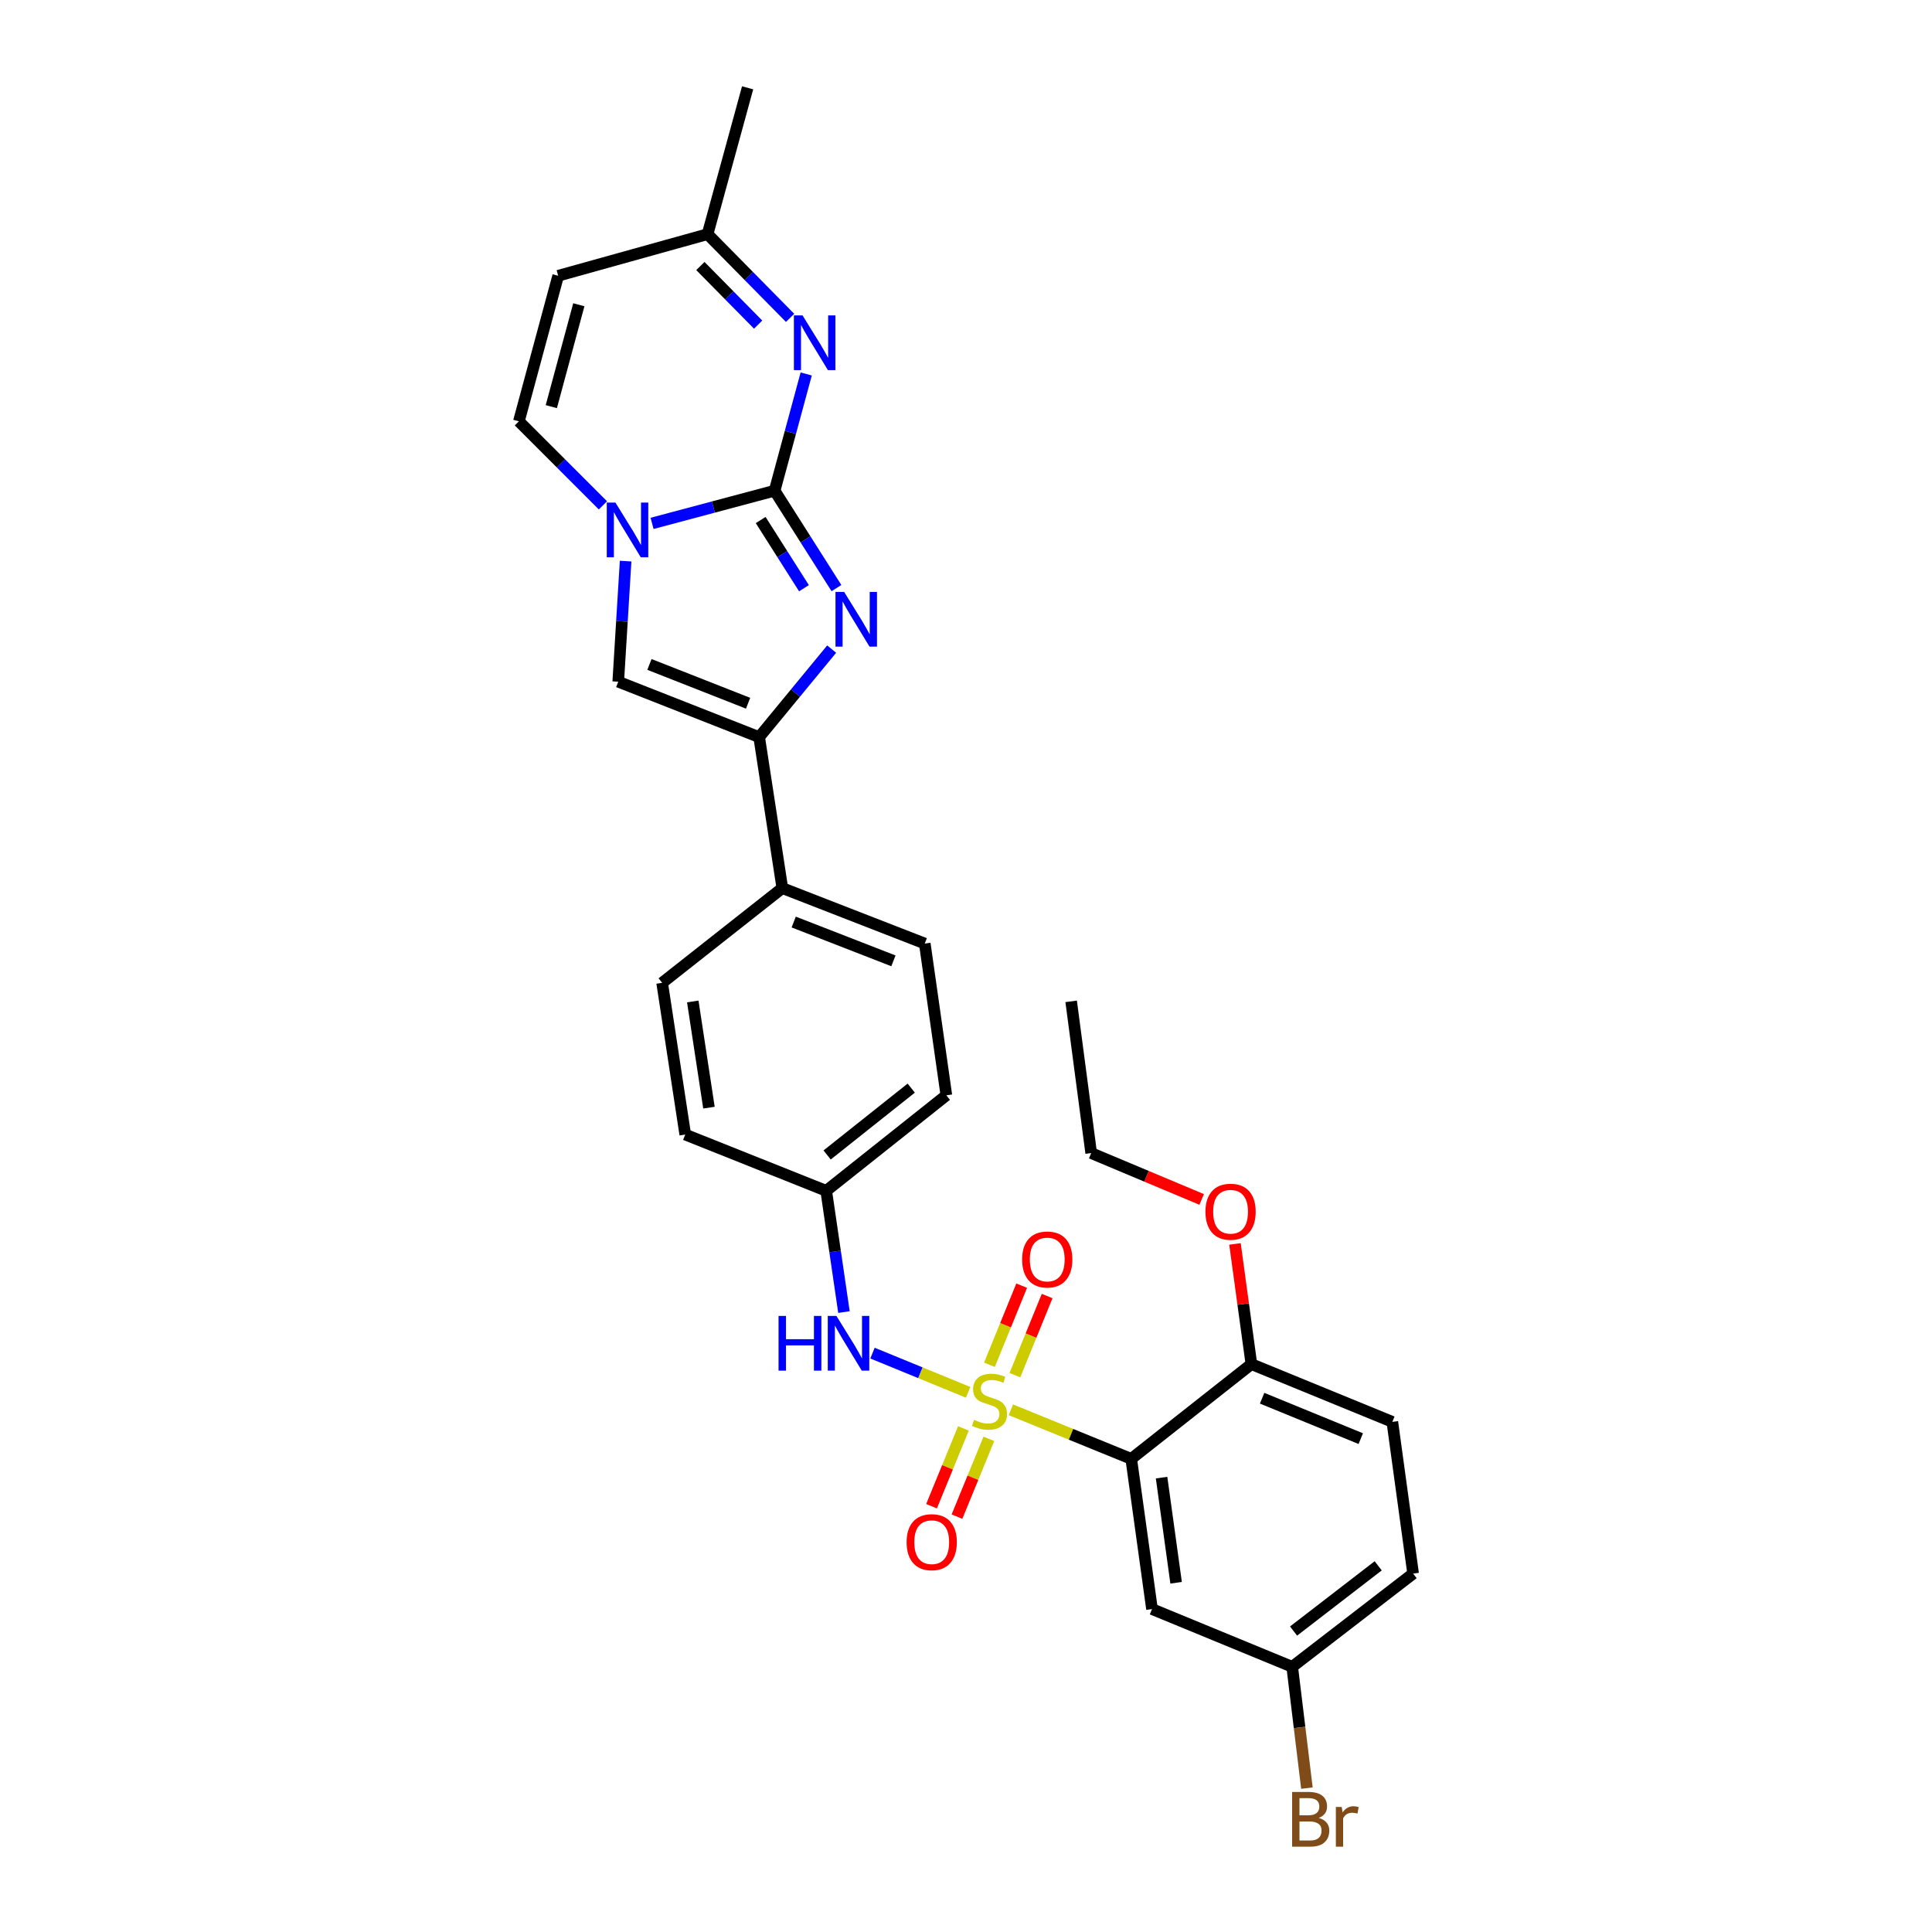 <?xml version='1.0' encoding='iso-8859-1'?>
<svg version='1.1' baseProfile='full'
              xmlns='http://www.w3.org/2000/svg'
                      xmlns:rdkit='http://www.rdkit.org/xml'
                      xmlns:xlink='http://www.w3.org/1999/xlink'
                  xml:space='preserve'
width='1000px' height='1000px' viewBox='0 0 1000 1000'>
<!-- END OF HEADER -->
<rect style='opacity:1.0;fill:#FFFFFF;stroke:none' width='1000' height='1000' x='0' y='0'> </rect>
<path class='bond-2' d='M 523.217,729.705 L 554.37,742.405' style='fill:none;fill-rule:evenodd;stroke:#CCCC00;stroke-width:6px;stroke-linecap:butt;stroke-linejoin:miter;stroke-opacity:1' />
<path class='bond-2' d='M 554.37,742.405 L 585.523,755.106' style='fill:none;fill-rule:evenodd;stroke:#000000;stroke-width:6px;stroke-linecap:butt;stroke-linejoin:miter;stroke-opacity:1' />
<path class='bond-7' d='M 501.105,720.666 L 476.356,710.521' style='fill:none;fill-rule:evenodd;stroke:#CCCC00;stroke-width:6px;stroke-linecap:butt;stroke-linejoin:miter;stroke-opacity:1' />
<path class='bond-7' d='M 476.356,710.521 L 451.606,700.375' style='fill:none;fill-rule:evenodd;stroke:#0000FF;stroke-width:6px;stroke-linecap:butt;stroke-linejoin:miter;stroke-opacity:1' />
<path class='bond-11' d='M 498.667,739.349 L 490.416,759.48' style='fill:none;fill-rule:evenodd;stroke:#CCCC00;stroke-width:6px;stroke-linecap:butt;stroke-linejoin:miter;stroke-opacity:1' />
<path class='bond-11' d='M 490.416,759.48 L 482.164,779.61' style='fill:none;fill-rule:evenodd;stroke:#FF0000;stroke-width:6px;stroke-linecap:butt;stroke-linejoin:miter;stroke-opacity:1' />
<path class='bond-11' d='M 511.832,744.745 L 503.58,764.876' style='fill:none;fill-rule:evenodd;stroke:#CCCC00;stroke-width:6px;stroke-linecap:butt;stroke-linejoin:miter;stroke-opacity:1' />
<path class='bond-11' d='M 503.58,764.876 L 495.328,785.006' style='fill:none;fill-rule:evenodd;stroke:#FF0000;stroke-width:6px;stroke-linecap:butt;stroke-linejoin:miter;stroke-opacity:1' />
<path class='bond-12' d='M 525.305,711.78 L 533.649,691.3' style='fill:none;fill-rule:evenodd;stroke:#CCCC00;stroke-width:6px;stroke-linecap:butt;stroke-linejoin:miter;stroke-opacity:1' />
<path class='bond-12' d='M 533.649,691.3 L 541.994,670.82' style='fill:none;fill-rule:evenodd;stroke:#FF0000;stroke-width:6px;stroke-linecap:butt;stroke-linejoin:miter;stroke-opacity:1' />
<path class='bond-12' d='M 512.129,706.411 L 520.474,685.931' style='fill:none;fill-rule:evenodd;stroke:#CCCC00;stroke-width:6px;stroke-linecap:butt;stroke-linejoin:miter;stroke-opacity:1' />
<path class='bond-12' d='M 520.474,685.931 L 528.818,665.452' style='fill:none;fill-rule:evenodd;stroke:#FF0000;stroke-width:6px;stroke-linecap:butt;stroke-linejoin:miter;stroke-opacity:1' />
<path class='bond-0' d='M 400.937,253.982 L 416.941,279.189' style='fill:none;fill-rule:evenodd;stroke:#000000;stroke-width:6px;stroke-linecap:butt;stroke-linejoin:miter;stroke-opacity:1' />
<path class='bond-0' d='M 416.941,279.189 L 432.944,304.397' style='fill:none;fill-rule:evenodd;stroke:#0000FF;stroke-width:6px;stroke-linecap:butt;stroke-linejoin:miter;stroke-opacity:1' />
<path class='bond-0' d='M 393.727,269.17 L 404.929,286.815' style='fill:none;fill-rule:evenodd;stroke:#000000;stroke-width:6px;stroke-linecap:butt;stroke-linejoin:miter;stroke-opacity:1' />
<path class='bond-0' d='M 404.929,286.815 L 416.132,304.46' style='fill:none;fill-rule:evenodd;stroke:#0000FF;stroke-width:6px;stroke-linecap:butt;stroke-linejoin:miter;stroke-opacity:1' />
<path class='bond-4' d='M 400.937,253.982 L 409.115,223.774' style='fill:none;fill-rule:evenodd;stroke:#000000;stroke-width:6px;stroke-linecap:butt;stroke-linejoin:miter;stroke-opacity:1' />
<path class='bond-4' d='M 409.115,223.774 L 417.292,193.565' style='fill:none;fill-rule:evenodd;stroke:#0000FF;stroke-width:6px;stroke-linecap:butt;stroke-linejoin:miter;stroke-opacity:1' />
<path class='bond-31' d='M 400.937,253.982 L 369.226,262.443' style='fill:none;fill-rule:evenodd;stroke:#000000;stroke-width:6px;stroke-linecap:butt;stroke-linejoin:miter;stroke-opacity:1' />
<path class='bond-31' d='M 369.226,262.443 L 337.514,270.904' style='fill:none;fill-rule:evenodd;stroke:#0000FF;stroke-width:6px;stroke-linecap:butt;stroke-linejoin:miter;stroke-opacity:1' />
<path class='bond-1' d='M 430.469,335.97 L 411.708,358.755' style='fill:none;fill-rule:evenodd;stroke:#0000FF;stroke-width:6px;stroke-linecap:butt;stroke-linejoin:miter;stroke-opacity:1' />
<path class='bond-1' d='M 411.708,358.755 L 392.946,381.539' style='fill:none;fill-rule:evenodd;stroke:#000000;stroke-width:6px;stroke-linecap:butt;stroke-linejoin:miter;stroke-opacity:1' />
<path class='bond-10' d='M 585.523,755.106 L 596.273,832.843' style='fill:none;fill-rule:evenodd;stroke:#000000;stroke-width:6px;stroke-linecap:butt;stroke-linejoin:miter;stroke-opacity:1' />
<path class='bond-10' d='M 601.229,764.817 L 608.754,819.233' style='fill:none;fill-rule:evenodd;stroke:#000000;stroke-width:6px;stroke-linecap:butt;stroke-linejoin:miter;stroke-opacity:1' />
<path class='bond-14' d='M 585.523,755.106 L 647.721,706.068' style='fill:none;fill-rule:evenodd;stroke:#000000;stroke-width:6px;stroke-linecap:butt;stroke-linejoin:miter;stroke-opacity:1' />
<path class='bond-3' d='M 323.818,290.423 L 321.908,321.635' style='fill:none;fill-rule:evenodd;stroke:#0000FF;stroke-width:6px;stroke-linecap:butt;stroke-linejoin:miter;stroke-opacity:1' />
<path class='bond-3' d='M 321.908,321.635 L 319.999,352.847' style='fill:none;fill-rule:evenodd;stroke:#000000;stroke-width:6px;stroke-linecap:butt;stroke-linejoin:miter;stroke-opacity:1' />
<path class='bond-8' d='M 312.076,261.57 L 290.325,239.822' style='fill:none;fill-rule:evenodd;stroke:#0000FF;stroke-width:6px;stroke-linecap:butt;stroke-linejoin:miter;stroke-opacity:1' />
<path class='bond-8' d='M 290.325,239.822 L 268.574,218.073' style='fill:none;fill-rule:evenodd;stroke:#000000;stroke-width:6px;stroke-linecap:butt;stroke-linejoin:miter;stroke-opacity:1' />
<path class='bond-13' d='M 408.948,164.526 L 387.593,142.863' style='fill:none;fill-rule:evenodd;stroke:#0000FF;stroke-width:6px;stroke-linecap:butt;stroke-linejoin:miter;stroke-opacity:1' />
<path class='bond-13' d='M 387.593,142.863 L 366.238,121.2' style='fill:none;fill-rule:evenodd;stroke:#000000;stroke-width:6px;stroke-linecap:butt;stroke-linejoin:miter;stroke-opacity:1' />
<path class='bond-13' d='M 392.41,168.015 L 377.461,152.851' style='fill:none;fill-rule:evenodd;stroke:#0000FF;stroke-width:6px;stroke-linecap:butt;stroke-linejoin:miter;stroke-opacity:1' />
<path class='bond-13' d='M 377.461,152.851 L 362.512,137.687' style='fill:none;fill-rule:evenodd;stroke:#000000;stroke-width:6px;stroke-linecap:butt;stroke-linejoin:miter;stroke-opacity:1' />
<path class='bond-5' d='M 392.946,381.539 L 404.929,459.68' style='fill:none;fill-rule:evenodd;stroke:#000000;stroke-width:6px;stroke-linecap:butt;stroke-linejoin:miter;stroke-opacity:1' />
<path class='bond-6' d='M 392.946,381.539 L 319.999,352.847' style='fill:none;fill-rule:evenodd;stroke:#000000;stroke-width:6px;stroke-linecap:butt;stroke-linejoin:miter;stroke-opacity:1' />
<path class='bond-6' d='M 387.212,363.995 L 336.148,343.911' style='fill:none;fill-rule:evenodd;stroke:#000000;stroke-width:6px;stroke-linecap:butt;stroke-linejoin:miter;stroke-opacity:1' />
<path class='bond-16' d='M 436.83,679.133 L 432.238,647.748' style='fill:none;fill-rule:evenodd;stroke:#0000FF;stroke-width:6px;stroke-linecap:butt;stroke-linejoin:miter;stroke-opacity:1' />
<path class='bond-16' d='M 432.238,647.748 L 427.645,616.364' style='fill:none;fill-rule:evenodd;stroke:#000000;stroke-width:6px;stroke-linecap:butt;stroke-linejoin:miter;stroke-opacity:1' />
<path class='bond-9' d='M 268.574,218.073 L 288.912,142.731' style='fill:none;fill-rule:evenodd;stroke:#000000;stroke-width:6px;stroke-linecap:butt;stroke-linejoin:miter;stroke-opacity:1' />
<path class='bond-9' d='M 285.361,210.48 L 299.597,157.74' style='fill:none;fill-rule:evenodd;stroke:#000000;stroke-width:6px;stroke-linecap:butt;stroke-linejoin:miter;stroke-opacity:1' />
<path class='bond-32' d='M 288.912,142.731 L 366.238,121.2' style='fill:none;fill-rule:evenodd;stroke:#000000;stroke-width:6px;stroke-linecap:butt;stroke-linejoin:miter;stroke-opacity:1' />
<path class='bond-20' d='M 596.273,832.843 L 668.841,862.736' style='fill:none;fill-rule:evenodd;stroke:#000000;stroke-width:6px;stroke-linecap:butt;stroke-linejoin:miter;stroke-opacity:1' />
<path class='bond-26' d='M 366.238,121.2 L 386.963,45.455' style='fill:none;fill-rule:evenodd;stroke:#000000;stroke-width:6px;stroke-linecap:butt;stroke-linejoin:miter;stroke-opacity:1' />
<path class='bond-17' d='M 647.721,706.068 L 720.668,735.954' style='fill:none;fill-rule:evenodd;stroke:#000000;stroke-width:6px;stroke-linecap:butt;stroke-linejoin:miter;stroke-opacity:1' />
<path class='bond-17' d='M 653.269,723.716 L 704.332,744.636' style='fill:none;fill-rule:evenodd;stroke:#000000;stroke-width:6px;stroke-linecap:butt;stroke-linejoin:miter;stroke-opacity:1' />
<path class='bond-25' d='M 647.721,706.068 L 643.474,674.963' style='fill:none;fill-rule:evenodd;stroke:#000000;stroke-width:6px;stroke-linecap:butt;stroke-linejoin:miter;stroke-opacity:1' />
<path class='bond-25' d='M 643.474,674.963 L 639.227,643.858' style='fill:none;fill-rule:evenodd;stroke:#FF0000;stroke-width:6px;stroke-linecap:butt;stroke-linejoin:miter;stroke-opacity:1' />
<path class='bond-15' d='M 404.929,459.68 L 478.659,488.38' style='fill:none;fill-rule:evenodd;stroke:#000000;stroke-width:6px;stroke-linecap:butt;stroke-linejoin:miter;stroke-opacity:1' />
<path class='bond-15' d='M 410.827,477.243 L 462.438,497.333' style='fill:none;fill-rule:evenodd;stroke:#000000;stroke-width:6px;stroke-linecap:butt;stroke-linejoin:miter;stroke-opacity:1' />
<path class='bond-29' d='M 404.929,459.68 L 342.723,508.717' style='fill:none;fill-rule:evenodd;stroke:#000000;stroke-width:6px;stroke-linecap:butt;stroke-linejoin:miter;stroke-opacity:1' />
<path class='bond-21' d='M 427.645,616.364 L 354.682,587.245' style='fill:none;fill-rule:evenodd;stroke:#000000;stroke-width:6px;stroke-linecap:butt;stroke-linejoin:miter;stroke-opacity:1' />
<path class='bond-22' d='M 427.645,616.364 L 489.835,566.931' style='fill:none;fill-rule:evenodd;stroke:#000000;stroke-width:6px;stroke-linecap:butt;stroke-linejoin:miter;stroke-opacity:1' />
<path class='bond-22' d='M 428.121,597.811 L 471.654,563.209' style='fill:none;fill-rule:evenodd;stroke:#000000;stroke-width:6px;stroke-linecap:butt;stroke-linejoin:miter;stroke-opacity:1' />
<path class='bond-23' d='M 720.668,735.954 L 731.426,814.497' style='fill:none;fill-rule:evenodd;stroke:#000000;stroke-width:6px;stroke-linecap:butt;stroke-linejoin:miter;stroke-opacity:1' />
<path class='bond-18' d='M 342.723,508.717 L 354.682,587.245' style='fill:none;fill-rule:evenodd;stroke:#000000;stroke-width:6px;stroke-linecap:butt;stroke-linejoin:miter;stroke-opacity:1' />
<path class='bond-18' d='M 358.582,518.354 L 366.954,573.324' style='fill:none;fill-rule:evenodd;stroke:#000000;stroke-width:6px;stroke-linecap:butt;stroke-linejoin:miter;stroke-opacity:1' />
<path class='bond-19' d='M 478.659,488.38 L 489.835,566.931' style='fill:none;fill-rule:evenodd;stroke:#000000;stroke-width:6px;stroke-linecap:butt;stroke-linejoin:miter;stroke-opacity:1' />
<path class='bond-24' d='M 668.841,862.736 L 672.651,894.132' style='fill:none;fill-rule:evenodd;stroke:#000000;stroke-width:6px;stroke-linecap:butt;stroke-linejoin:miter;stroke-opacity:1' />
<path class='bond-24' d='M 672.651,894.132 L 676.461,925.527' style='fill:none;fill-rule:evenodd;stroke:#7F4C19;stroke-width:6px;stroke-linecap:butt;stroke-linejoin:miter;stroke-opacity:1' />
<path class='bond-30' d='M 668.841,862.736 L 731.426,814.497' style='fill:none;fill-rule:evenodd;stroke:#000000;stroke-width:6px;stroke-linecap:butt;stroke-linejoin:miter;stroke-opacity:1' />
<path class='bond-30' d='M 669.543,844.232 L 713.352,810.465' style='fill:none;fill-rule:evenodd;stroke:#000000;stroke-width:6px;stroke-linecap:butt;stroke-linejoin:miter;stroke-opacity:1' />
<path class='bond-27' d='M 621.984,620.828 L 593.391,608.826' style='fill:none;fill-rule:evenodd;stroke:#FF0000;stroke-width:6px;stroke-linecap:butt;stroke-linejoin:miter;stroke-opacity:1' />
<path class='bond-27' d='M 593.391,608.826 L 564.798,596.825' style='fill:none;fill-rule:evenodd;stroke:#000000;stroke-width:6px;stroke-linecap:butt;stroke-linejoin:miter;stroke-opacity:1' />
<path class='bond-28' d='M 564.798,596.825 L 554.428,518.297' style='fill:none;fill-rule:evenodd;stroke:#000000;stroke-width:6px;stroke-linecap:butt;stroke-linejoin:miter;stroke-opacity:1' />
<path  class='atom-0' d='M 504.157 734.916
Q 504.477 735.036, 505.797 735.596
Q 507.117 736.156, 508.557 736.516
Q 510.037 736.836, 511.477 736.836
Q 514.157 736.836, 515.717 735.556
Q 517.277 734.236, 517.277 731.956
Q 517.277 730.396, 516.477 729.436
Q 515.717 728.476, 514.517 727.956
Q 513.317 727.436, 511.317 726.836
Q 508.797 726.076, 507.277 725.356
Q 505.797 724.636, 504.717 723.116
Q 503.677 721.596, 503.677 719.036
Q 503.677 715.476, 506.077 713.276
Q 508.517 711.076, 513.317 711.076
Q 516.597 711.076, 520.317 712.636
L 519.397 715.716
Q 515.997 714.316, 513.437 714.316
Q 510.677 714.316, 509.157 715.476
Q 507.637 716.596, 507.677 718.556
Q 507.677 720.076, 508.437 720.996
Q 509.237 721.916, 510.357 722.436
Q 511.517 722.956, 513.437 723.556
Q 515.997 724.356, 517.517 725.156
Q 519.037 725.956, 520.117 727.596
Q 521.237 729.196, 521.237 731.956
Q 521.237 735.876, 518.597 737.996
Q 515.997 740.076, 511.637 740.076
Q 509.117 740.076, 507.197 739.516
Q 505.317 738.996, 503.077 738.076
L 504.157 734.916
' fill='#CCCC00'/>
<path  class='atom-2' d='M 436.925 306.367
L 446.205 321.367
Q 447.125 322.847, 448.605 325.527
Q 450.085 328.207, 450.165 328.367
L 450.165 306.367
L 453.925 306.367
L 453.925 334.687
L 450.045 334.687
L 440.085 318.287
Q 438.925 316.367, 437.685 314.167
Q 436.485 311.967, 436.125 311.287
L 436.125 334.687
L 432.445 334.687
L 432.445 306.367
L 436.925 306.367
' fill='#0000FF'/>
<path  class='atom-4' d='M 318.544 260.136
L 327.824 275.136
Q 328.744 276.616, 330.224 279.296
Q 331.704 281.976, 331.784 282.136
L 331.784 260.136
L 335.544 260.136
L 335.544 288.456
L 331.664 288.456
L 321.704 272.056
Q 320.544 270.136, 319.304 267.936
Q 318.104 265.736, 317.744 265.056
L 317.744 288.456
L 314.064 288.456
L 314.064 260.136
L 318.544 260.136
' fill='#0000FF'/>
<path  class='atom-5' d='M 415.402 163.262
L 424.682 178.262
Q 425.602 179.742, 427.082 182.422
Q 428.562 185.102, 428.642 185.262
L 428.642 163.262
L 432.402 163.262
L 432.402 191.582
L 428.522 191.582
L 418.562 175.182
Q 417.402 173.262, 416.162 171.062
Q 414.962 168.862, 414.602 168.182
L 414.602 191.582
L 410.922 191.582
L 410.922 163.262
L 415.402 163.262
' fill='#0000FF'/>
<path  class='atom-8' d='M 402.973 681.127
L 406.813 681.127
L 406.813 693.167
L 421.293 693.167
L 421.293 681.127
L 425.133 681.127
L 425.133 709.447
L 421.293 709.447
L 421.293 696.367
L 406.813 696.367
L 406.813 709.447
L 402.973 709.447
L 402.973 681.127
' fill='#0000FF'/>
<path  class='atom-8' d='M 432.933 681.127
L 442.213 696.127
Q 443.133 697.607, 444.613 700.287
Q 446.093 702.967, 446.173 703.127
L 446.173 681.127
L 449.933 681.127
L 449.933 709.447
L 446.053 709.447
L 436.093 693.047
Q 434.933 691.127, 433.693 688.927
Q 432.493 686.727, 432.133 686.047
L 432.133 709.447
L 428.453 709.447
L 428.453 681.127
L 432.933 681.127
' fill='#0000FF'/>
<path  class='atom-12' d='M 469.255 798.224
Q 469.255 791.424, 472.615 787.624
Q 475.975 783.824, 482.255 783.824
Q 488.535 783.824, 491.895 787.624
Q 495.255 791.424, 495.255 798.224
Q 495.255 805.104, 491.855 809.024
Q 488.455 812.904, 482.255 812.904
Q 476.015 812.904, 472.615 809.024
Q 469.255 805.144, 469.255 798.224
M 482.255 809.704
Q 486.575 809.704, 488.895 806.824
Q 491.255 803.904, 491.255 798.224
Q 491.255 792.664, 488.895 789.864
Q 486.575 787.024, 482.255 787.024
Q 477.935 787.024, 475.575 789.824
Q 473.255 792.624, 473.255 798.224
Q 473.255 803.944, 475.575 806.824
Q 477.935 809.704, 482.255 809.704
' fill='#FF0000'/>
<path  class='atom-13' d='M 529.05 651.91
Q 529.05 645.11, 532.41 641.31
Q 535.77 637.51, 542.05 637.51
Q 548.33 637.51, 551.69 641.31
Q 555.05 645.11, 555.05 651.91
Q 555.05 658.79, 551.65 662.71
Q 548.25 666.59, 542.05 666.59
Q 535.81 666.59, 532.41 662.71
Q 529.05 658.83, 529.05 651.91
M 542.05 663.39
Q 546.37 663.39, 548.69 660.51
Q 551.05 657.59, 551.05 651.91
Q 551.05 646.35, 548.69 643.55
Q 546.37 640.71, 542.05 640.71
Q 537.73 640.71, 535.37 643.51
Q 533.05 646.31, 533.05 651.91
Q 533.05 657.63, 535.37 660.51
Q 537.73 663.39, 542.05 663.39
' fill='#FF0000'/>
<path  class='atom-25' d='M 682.561 940.955
Q 685.281 941.715, 686.641 943.395
Q 688.041 945.035, 688.041 947.475
Q 688.041 951.395, 685.521 953.635
Q 683.041 955.835, 678.321 955.835
L 668.801 955.835
L 668.801 927.515
L 677.161 927.515
Q 682.001 927.515, 684.441 929.475
Q 686.881 931.435, 686.881 935.035
Q 686.881 939.315, 682.561 940.955
M 672.601 930.715
L 672.601 939.595
L 677.161 939.595
Q 679.961 939.595, 681.401 938.475
Q 682.881 937.315, 682.881 935.035
Q 682.881 930.715, 677.161 930.715
L 672.601 930.715
M 678.321 952.635
Q 681.081 952.635, 682.561 951.315
Q 684.041 949.995, 684.041 947.475
Q 684.041 945.155, 682.401 943.995
Q 680.801 942.795, 677.721 942.795
L 672.601 942.795
L 672.601 952.635
L 678.321 952.635
' fill='#7F4C19'/>
<path  class='atom-25' d='M 694.481 935.275
L 694.921 938.115
Q 697.081 934.915, 700.601 934.915
Q 701.721 934.915, 703.241 935.315
L 702.641 938.675
Q 700.921 938.275, 699.961 938.275
Q 698.281 938.275, 697.161 938.955
Q 696.081 939.595, 695.201 941.155
L 695.201 955.835
L 691.441 955.835
L 691.441 935.275
L 694.481 935.275
' fill='#7F4C19'/>
<path  class='atom-26' d='M 623.94 627.186
Q 623.94 620.386, 627.3 616.586
Q 630.66 612.786, 636.94 612.786
Q 643.22 612.786, 646.58 616.586
Q 649.94 620.386, 649.94 627.186
Q 649.94 634.066, 646.54 637.986
Q 643.14 641.866, 636.94 641.866
Q 630.7 641.866, 627.3 637.986
Q 623.94 634.106, 623.94 627.186
M 636.94 638.666
Q 641.26 638.666, 643.58 635.786
Q 645.94 632.866, 645.94 627.186
Q 645.94 621.626, 643.58 618.826
Q 641.26 615.986, 636.94 615.986
Q 632.62 615.986, 630.26 618.786
Q 627.94 621.586, 627.94 627.186
Q 627.94 632.906, 630.26 635.786
Q 632.62 638.666, 636.94 638.666
' fill='#FF0000'/>
</svg>
